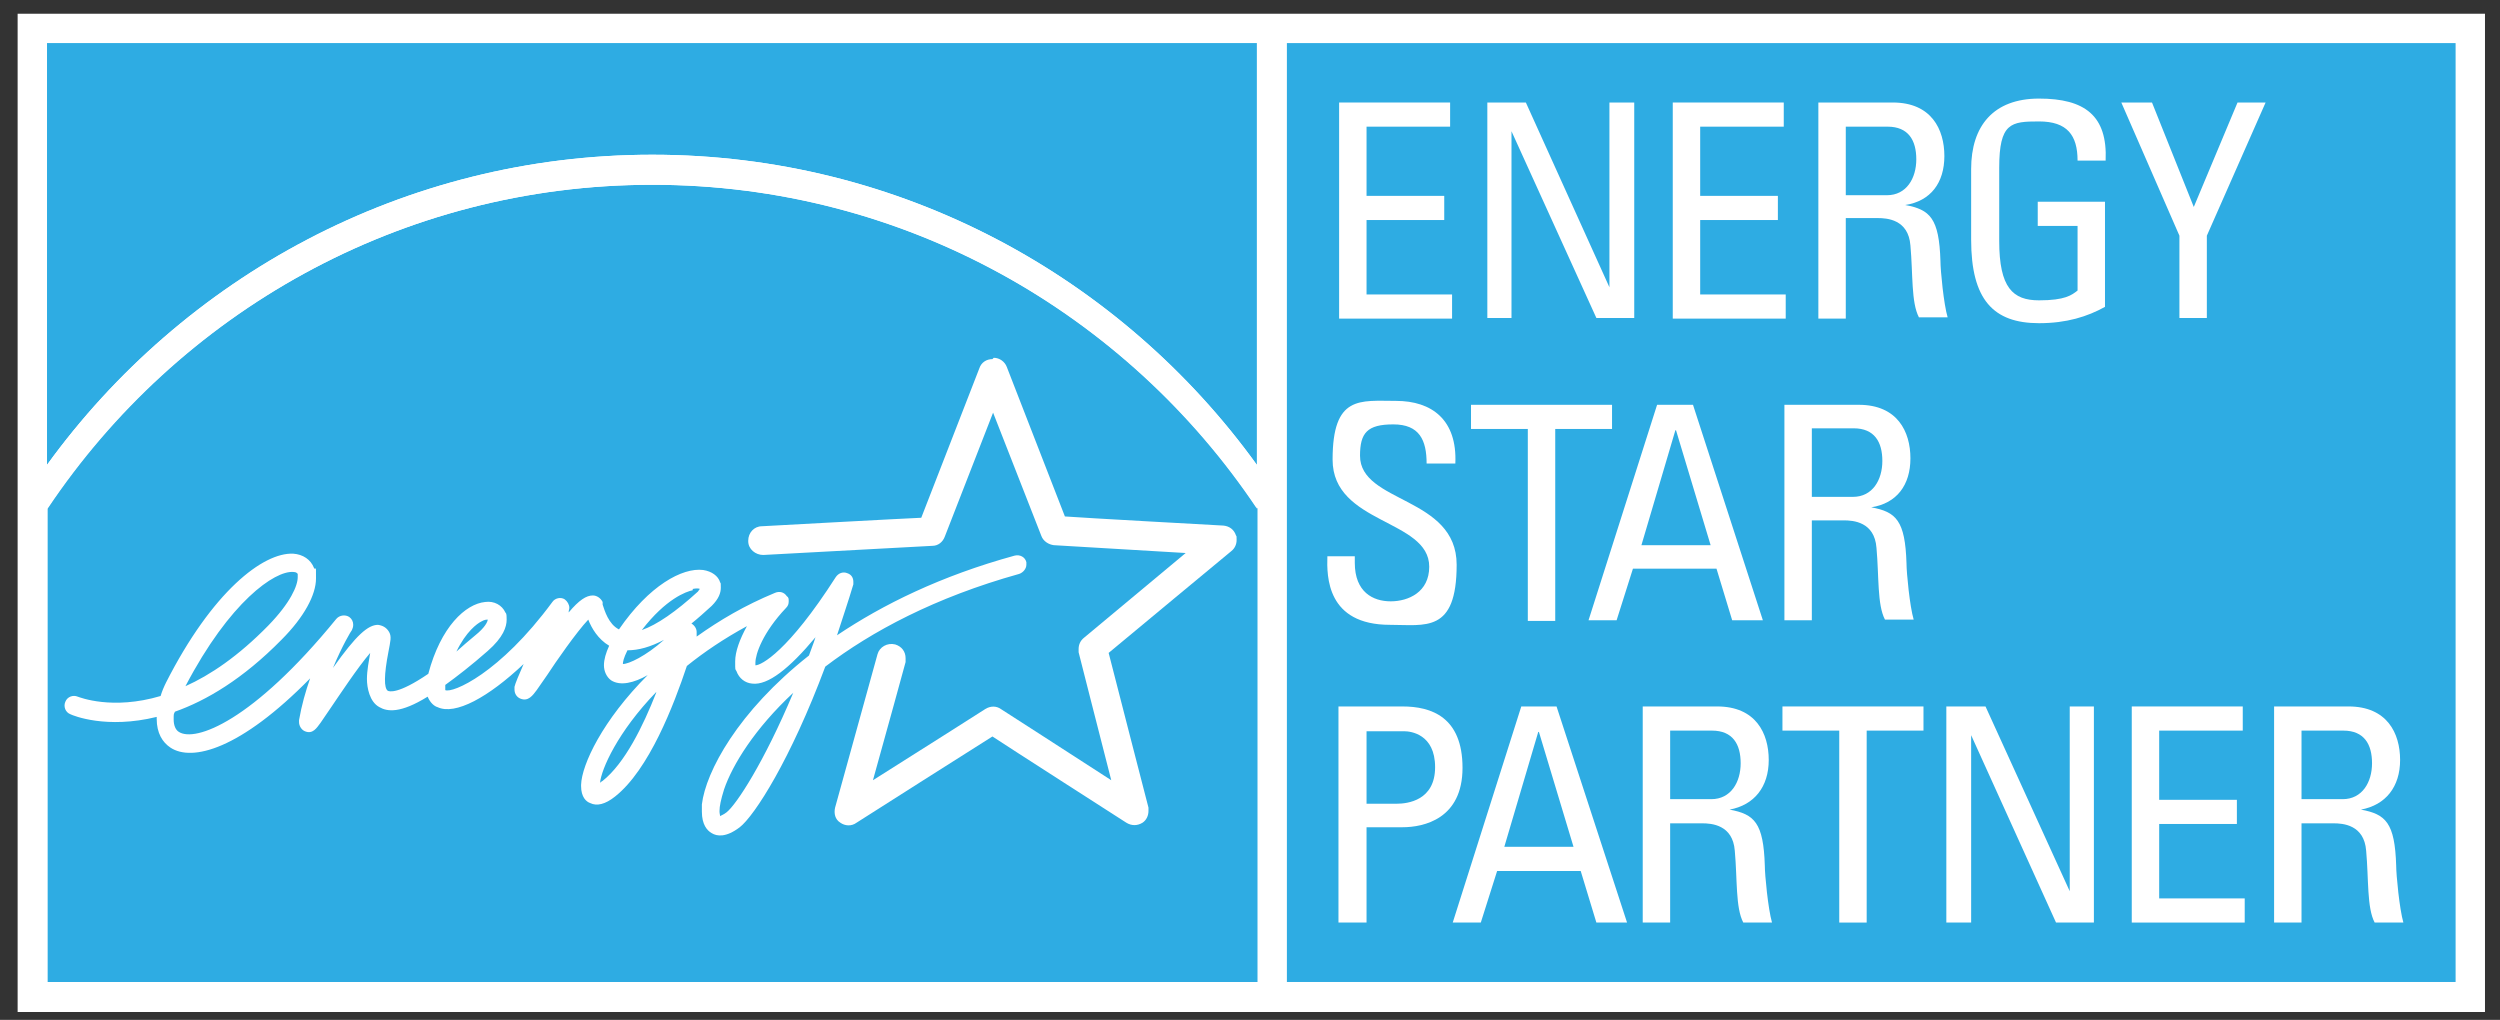 <?xml version="1.0" encoding="UTF-8"?>
<svg id="Layer_1" xmlns="http://www.w3.org/2000/svg" version="1.1" viewBox="0 0 382.9 156.2">
  <rect x="0" y="0" width="382.9" height="156.2" fill="#333333" stroke="none"/>
  <!-- Generator: Adobe Illustrator 29.5.1, SVG Export Plug-In . SVG Version: 2.1.0 Build 141)  -->
  <path d="M197.1,2.1H2.7v152.9h377.9V2.1h0s-183.5,0-183.5,0Z" fill="#fff"/>
  <rect x="197.1" y="6.6" width="179" height="143.8" fill="#2eace3"/>
  <g>
    <g>
      <path d="M99.9,23.7c38.1,0,71.9,18.8,92.6,47.5V6.6H7.2v64.6C28,42.5,61.8,23.7,99.9,23.7Z" fill="#2eace3"/>
      <path d="M99.9,28.3c-38.6,0-72.6,19.7-92.6,49.6v72.5h185.3v-72.5c-20-29.9-54.1-49.6-92.6-49.6Z" fill="#2eace3"/>
      <path d="M99.9,28.3c38.6,0,72.6,19.7,92.6,49.6v-6.7c-20.8-28.8-54.5-47.5-92.6-47.5S28,42.5,7.2,71.2v6.7C27.2,48,61.3,28.3,99.9,28.3Z" fill="#fff"/>
    </g>
    <g>
      <path d="M25.5,104.4c-.4.8-.7,1.5-.9,2.2-7.4,2.2-12.4.2-12.7.1-.7-.3-1.6,0-1.9.8-.3.7,0,1.6.8,1.9.4.2,5.5,2.3,13.2.4,0,0,0,.2,0,.3,0,2.2.9,3.6,2.1,4.4,3.3,2.2,10.7.3,21.4-10.6-.7,2-1.3,4.1-1.7,6.4,0,0,0,.2,0,.3,0,.6.4,1.2.9,1.4,1.2.5,1.8-.5,2.4-1.3l1.5-2.2c1.3-1.9,4.2-6.3,6.1-8.5-.2,1.2-.5,2.7-.5,4s.4,3.5,1.9,4.3c1.2.7,3.2,1,7.4-1.6.4,1,1.1,1.5,1.5,1.6,2.7,1.3,7.8-1.5,13.2-6.6-.7,1.6-1.3,3-1.4,3.5,0,.2,0,.3,0,.4,0,.7.4,1.2.9,1.4,1.2.5,1.9-.5,2.5-1.3l1.6-2.3c1.3-2,4.5-6.6,6.3-8.5.5,1.3,1.5,3,3.2,4-.5,1.1-.8,2.1-.8,3s.4,1.8,1.1,2.3c1.4.9,3.5.4,5.6-.8-6.9,6.9-10.1,13.7-10.2,16.8,0,0,0,.1,0,.2,0,1.7.8,2.4,1.4,2.6,1,.5,2.3.2,3.8-1,5.2-4.1,9-14,11-20,2.6-2.1,5.7-4.2,9.2-6.1-1.1,2-1.8,3.9-1.8,5.4s0,1.1.2,1.5c.4,1.1,1.3,1.8,2.4,1.9,2.4.3,5.7-2.3,9.7-7.1-.3,1-.7,1.9-1,2.8-10.9,8.6-15.8,17.8-16.4,22.8,0,.4,0,.8,0,1.1,0,2,.8,2.9,1.5,3.3.8.5,2.2.7,4.3-.9,2.3-1.8,7.8-10.4,13.1-24.6,7.1-5.4,16.8-10.6,29.7-14.2.6-.2,1.1-.8,1.1-1.4s0-.3,0-.4c-.2-.8-1-1.2-1.8-1-11.3,3.1-20.2,7.5-27.2,12.2.8-2.5,1.7-5.1,2.5-7.8,0-.1,0-.3,0-.4,0-.6-.3-1.1-.9-1.3-.7-.3-1.4,0-1.8.6-7.3,11.4-11.4,13.5-12.3,13.5,0,0,0-.2,0-.4,0-1.3,1.1-4.6,4.7-8.4.3-.3.4-.6.4-1s0-.6-.3-.8c-.4-.6-1.1-.8-1.8-.5-4.6,1.9-8.5,4.2-12,6.7,0-.1,0-.2,0-.3,0-.1,0-.2,0-.4,0-.5-.3-1-.8-1.3,0,0,0,0,0,0,1-.8,2-1.7,3.1-2.7,1.1-1.1,1.4-2,1.4-2.8s0-.6-.1-.8c-.3-1-1.3-1.7-2.6-1.9-3.2-.4-8.3,2.4-12.9,9.1-1.6-.8-2.2-2.9-2.5-3.8v-.4c-.3-.6-.9-1-1.5-1-1,0-2.1.7-3.7,2.6,0,0,0,0,0-.1,0-.2.1-.4.1-.6,0-.5-.3-1-.7-1.3-.6-.4-1.5-.2-1.9.4-8.1,11-15.3,14-16.4,13.5,0,0,0-.1,0-.3s0-.3,0-.5c1.8-1.3,4-3,6.5-5.2,2.4-2.1,2.9-3.7,2.9-4.8s-.1-.9-.2-1.1c-.5-1.1-1.7-1.8-3.1-1.6-3,.3-6.8,3.8-8.7,11-4.7,3.2-6,2.7-6.2,2.6-.6-.4-.6-2.4.1-6,.3-1.6.5-2.3.1-3-.4-.7-1-1-1.7-1.1-1.5,0-3.3,1.5-6.9,6.6,1.4-3.4,2.8-5.7,2.9-5.8.1-.2.2-.5.2-.8,0-.5-.2-.9-.6-1.2-.6-.4-1.5-.3-2,.3-12.8,15.7-21.6,18.9-24.1,17.3-.5-.3-.8-1-.8-1.9s0-.8.2-1.2c4.8-1.7,10.4-5,16.3-11,3.5-3.5,5.3-6.9,5.3-9.4s0-1.1-.3-1.6c-.5-1.3-1.7-2.1-3.2-2.2-4.6-.2-12.4,5.8-19.5,19.8ZM44.9,87.6c.5,0,.6.2.7.3,0,.1,0,.3,0,.5,0,1.3-1.1,3.9-4.5,7.4-4.6,4.7-8.9,7.6-12.7,9.3,6.8-13,13.7-17.7,16.5-17.5ZM73.7,95.2c.5-.3.8-.3,1-.3,0,.3-.4,1.2-1.9,2.4-1.1.9-2,1.7-2.9,2.5,1.5-3.1,3.2-4.3,3.8-4.6ZM106.1,90.2c.5-.1.9-.1,1.1,0,0,0-.2.2-.3.4-3.4,3.1-6.3,5.1-8.6,5.9,3.7-4.8,6.8-5.9,7.8-6.1ZM101.7,98c-2.8,2.5-5.4,3.7-6.3,3.7,0-.3.1-.9.7-2.1,1.7,0,3.5-.5,5.6-1.6ZM100.5,106.1c-2,5.1-4.8,10.8-8.2,13.5-.2.1-.3.2-.4.3.2-2.1,2.7-7.8,8.6-13.9ZM110.2,124.2c0-.7.2-1.7.7-3.3,1.3-3.8,4.7-9.3,10.6-14.8-4.5,10.7-8.7,17.1-10.2,18.3-.5.4-.9.5-1,.6,0-.1-.1-.4-.1-.7Z" fill="#fff"/>
      <path d="M152,55c-.9,0-1.7.5-2,1.4,0,0-8,20.6-8.9,22.9-2.5.1-24.4,1.3-24.4,1.3-1.2,0-2.1,1-2.1,2.2s0,0,0,.1c0,1.2,1.1,2.1,2.3,2.1l25.9-1.4c.9,0,1.6-.6,1.9-1.4,0,0,4.9-12.6,7.4-19,2.5,6.4,7.4,18.9,7.4,18.9.3.8,1.1,1.3,1.9,1.4,0,0,13.4.8,20.2,1.2-5.3,4.4-15.6,13-15.6,13-.5.4-.8,1-.8,1.7s0,.4,0,.5c0,0,3.3,13,5,19.6-5.7-3.7-16.9-10.9-16.9-10.9-.7-.5-1.6-.5-2.4,0,0,0-11.3,7.2-17.2,10.9,1.8-6.4,5-18.1,5-18.1,0-.2,0-.4,0-.6,0-1-.6-1.8-1.6-2.1-1.2-.3-2.4.4-2.7,1.5l-6.5,23.5c-.2.9,0,1.8.8,2.3.7.5,1.7.6,2.5,0,0,0,18.7-11.9,20.8-13.2,2.1,1.4,20.5,13.2,20.5,13.2.8.5,1.7.5,2.5,0,.6-.4.9-1.1.9-1.8s0-.4,0-.5c0,0-5.5-21.3-6.1-23.7,1.9-1.6,18.8-15.6,18.8-15.6.5-.4.8-1,.8-1.7s0-.5-.1-.7c-.3-.9-1-1.4-1.9-1.5,0,0-21.8-1.2-24.3-1.4-.9-2.3-8.9-22.9-8.9-22.9-.3-.8-1.1-1.4-2-1.4h0Z" fill="#fff"/>
    </g>
  </g>
  <g>
    <g>
      <path d="M205.1,48.7V15.7h17v3.7h-12.8v10.6h11.9v3.7h-11.9v11.4h13.1v3.7h-17.3Z" fill="#fff"/>
      <path d="M250.3,15.7v33h-5.8l-13-28.6h0v28.6h-3.7V15.7h5.9l12.8,28.3h0V15.7h3.7Z" fill="#fff"/>
      <path d="M256.2,48.7V15.7h17v3.7h-12.8v10.6h11.9v3.7h-11.9v11.4h13.1v3.7h-17.3Z" fill="#fff"/>
      <path d="M282.7,33.6v15.2h-4.2V15.7h11.4c5.9,0,7.9,4.1,7.9,8.2s-2.1,6.9-6,7.5h0c3.8.7,5.2,2,5.4,8.6,0,1.4.5,6.6,1.1,8.6h-4.4c-1.2-2.3-.9-6.6-1.3-11-.3-4-3.6-4.2-5-4.2h-4.9ZM282.7,29.9h6.3c3,0,4.5-2.6,4.5-5.5s-1.2-5-4.4-5h-6.4v10.5Z" fill="#fff"/>
      <path d="M318.2,24.6c0-3.9-1.6-6-5.9-6s-6.1.2-6.1,7.1v11.2c0,7.2,2.1,9.1,6.1,9.1s5-.8,5.9-1.5v-9.9h-6.1v-3.7h10.3v16.1c-2.7,1.5-5.9,2.5-10.1,2.5-7,0-10.4-3.6-10.4-12.8v-10.8c0-6.6,3.4-10.8,10.4-10.8s10.5,2.6,10.2,9.5h-4.4Z" fill="#fff"/>
      <path d="M342.7,15.7h4.3l-9,20.4v12.6h-4.2v-12.6l-8.9-20.4h4.7l6.4,16,6.7-16Z" fill="#fff"/>
    </g>
    <g>
      <path d="M207.5,85.2v1c0,4.5,2.8,5.9,5.5,5.9s5.9-1.4,5.9-5.3c0-7.3-14.8-6.5-14.8-16.4s4.2-9,9.7-9,9.4,2.9,9.1,9.6h-4.4c0-3.6-1.1-6-5.1-6s-5.1,1.3-5.1,4.8c0,7.3,14.8,6.2,14.8,16.7s-4.8,9.2-10.2,9.2c-9.7,0-9.7-7.4-9.6-10.5h4.2Z" fill="#fff"/>
      <path d="M246.9,62v3.7h-8.7v29.4h-4.2v-29.4h-8.7v-3.7h21.6Z" fill="#fff"/>
      <path d="M254,62h5.3l10.7,33h-4.7l-2.4-7.9h-12.8l-2.5,7.9h-4.3l10.5-33ZM256.6,65.9h0l-5.2,17.6h10.6l-5.3-17.6Z" fill="#fff"/>
      <path d="M277.5,79.8v15.2h-4.2v-33h11.4c5.9,0,7.9,4.1,7.9,8.2s-2.1,6.9-6,7.5h0c3.8.7,5.2,2,5.4,8.6,0,1.4.5,6.6,1.1,8.6h-4.4c-1.2-2.3-.9-6.6-1.3-11-.3-4-3.6-4.2-5-4.2h-4.9ZM277.5,76.1h6.3c3,0,4.5-2.6,4.5-5.5s-1.2-5-4.4-5h-6.4v10.5Z" fill="#fff"/>
    </g>
    <g>
      <path d="M205,141.3v-33.1h9.8c4.4,0,9.2,1.6,9.2,9.4s-5.9,9.1-9.2,9.1h-5.5v14.6h-4.2ZM209.3,123.1h4.6c1.7,0,5.9-.5,5.9-5.6s-3.8-5.5-4.7-5.5h-5.8v11.2Z" fill="#fff"/>
      <path d="M233,108.2h5.4l10.8,33.1h-4.7l-2.4-7.9h-12.8l-2.5,7.9h-4.3l10.5-33.1ZM235.6,112.1h0l-5.2,17.6h10.6l-5.3-17.6Z" fill="#fff"/>
      <path d="M255.8,126.1v15.2h-4.2v-33.1h11.4c5.9,0,7.9,4.1,7.9,8.2s-2.2,6.9-6,7.6h0c3.8.7,5.2,2,5.4,8.6,0,1.4.5,6.6,1.1,8.7h-4.4c-1.2-2.3-.9-6.6-1.3-11-.3-4-3.6-4.2-5-4.2h-4.9ZM255.8,122.4h6.3c3,0,4.5-2.6,4.5-5.5s-1.2-5-4.4-5h-6.4v10.5Z" fill="#fff"/>
      <path d="M294.6,108.2v3.7h-8.7v29.4h-4.2v-29.4h-8.7v-3.7h21.6Z" fill="#fff"/>
      <path d="M320.7,108.2v33.1h-5.8l-13-28.7h0v28.7h-3.8v-33.1h6l12.9,28.3h0v-28.3h3.8Z" fill="#fff"/>
      <path d="M326.5,141.3v-33.1h17v3.7h-12.8v10.6h11.9v3.7h-11.9v11.4h13.1v3.7h-17.3Z" fill="#fff"/>
      <path d="M352.5,126.1v15.2h-4.2v-33.1h11.4c5.9,0,7.9,4.1,7.9,8.2s-2.2,6.9-6,7.6h0c3.8.7,5.2,2,5.4,8.6,0,1.4.5,6.6,1.1,8.7h-4.4c-1.2-2.3-.9-6.6-1.3-11-.3-4-3.6-4.2-5-4.2h-4.9ZM352.5,122.4h6.3c3,0,4.5-2.6,4.5-5.5s-1.2-5-4.4-5h-6.4v10.5Z" fill="#fff"/>
    </g>
  </g>
</svg>